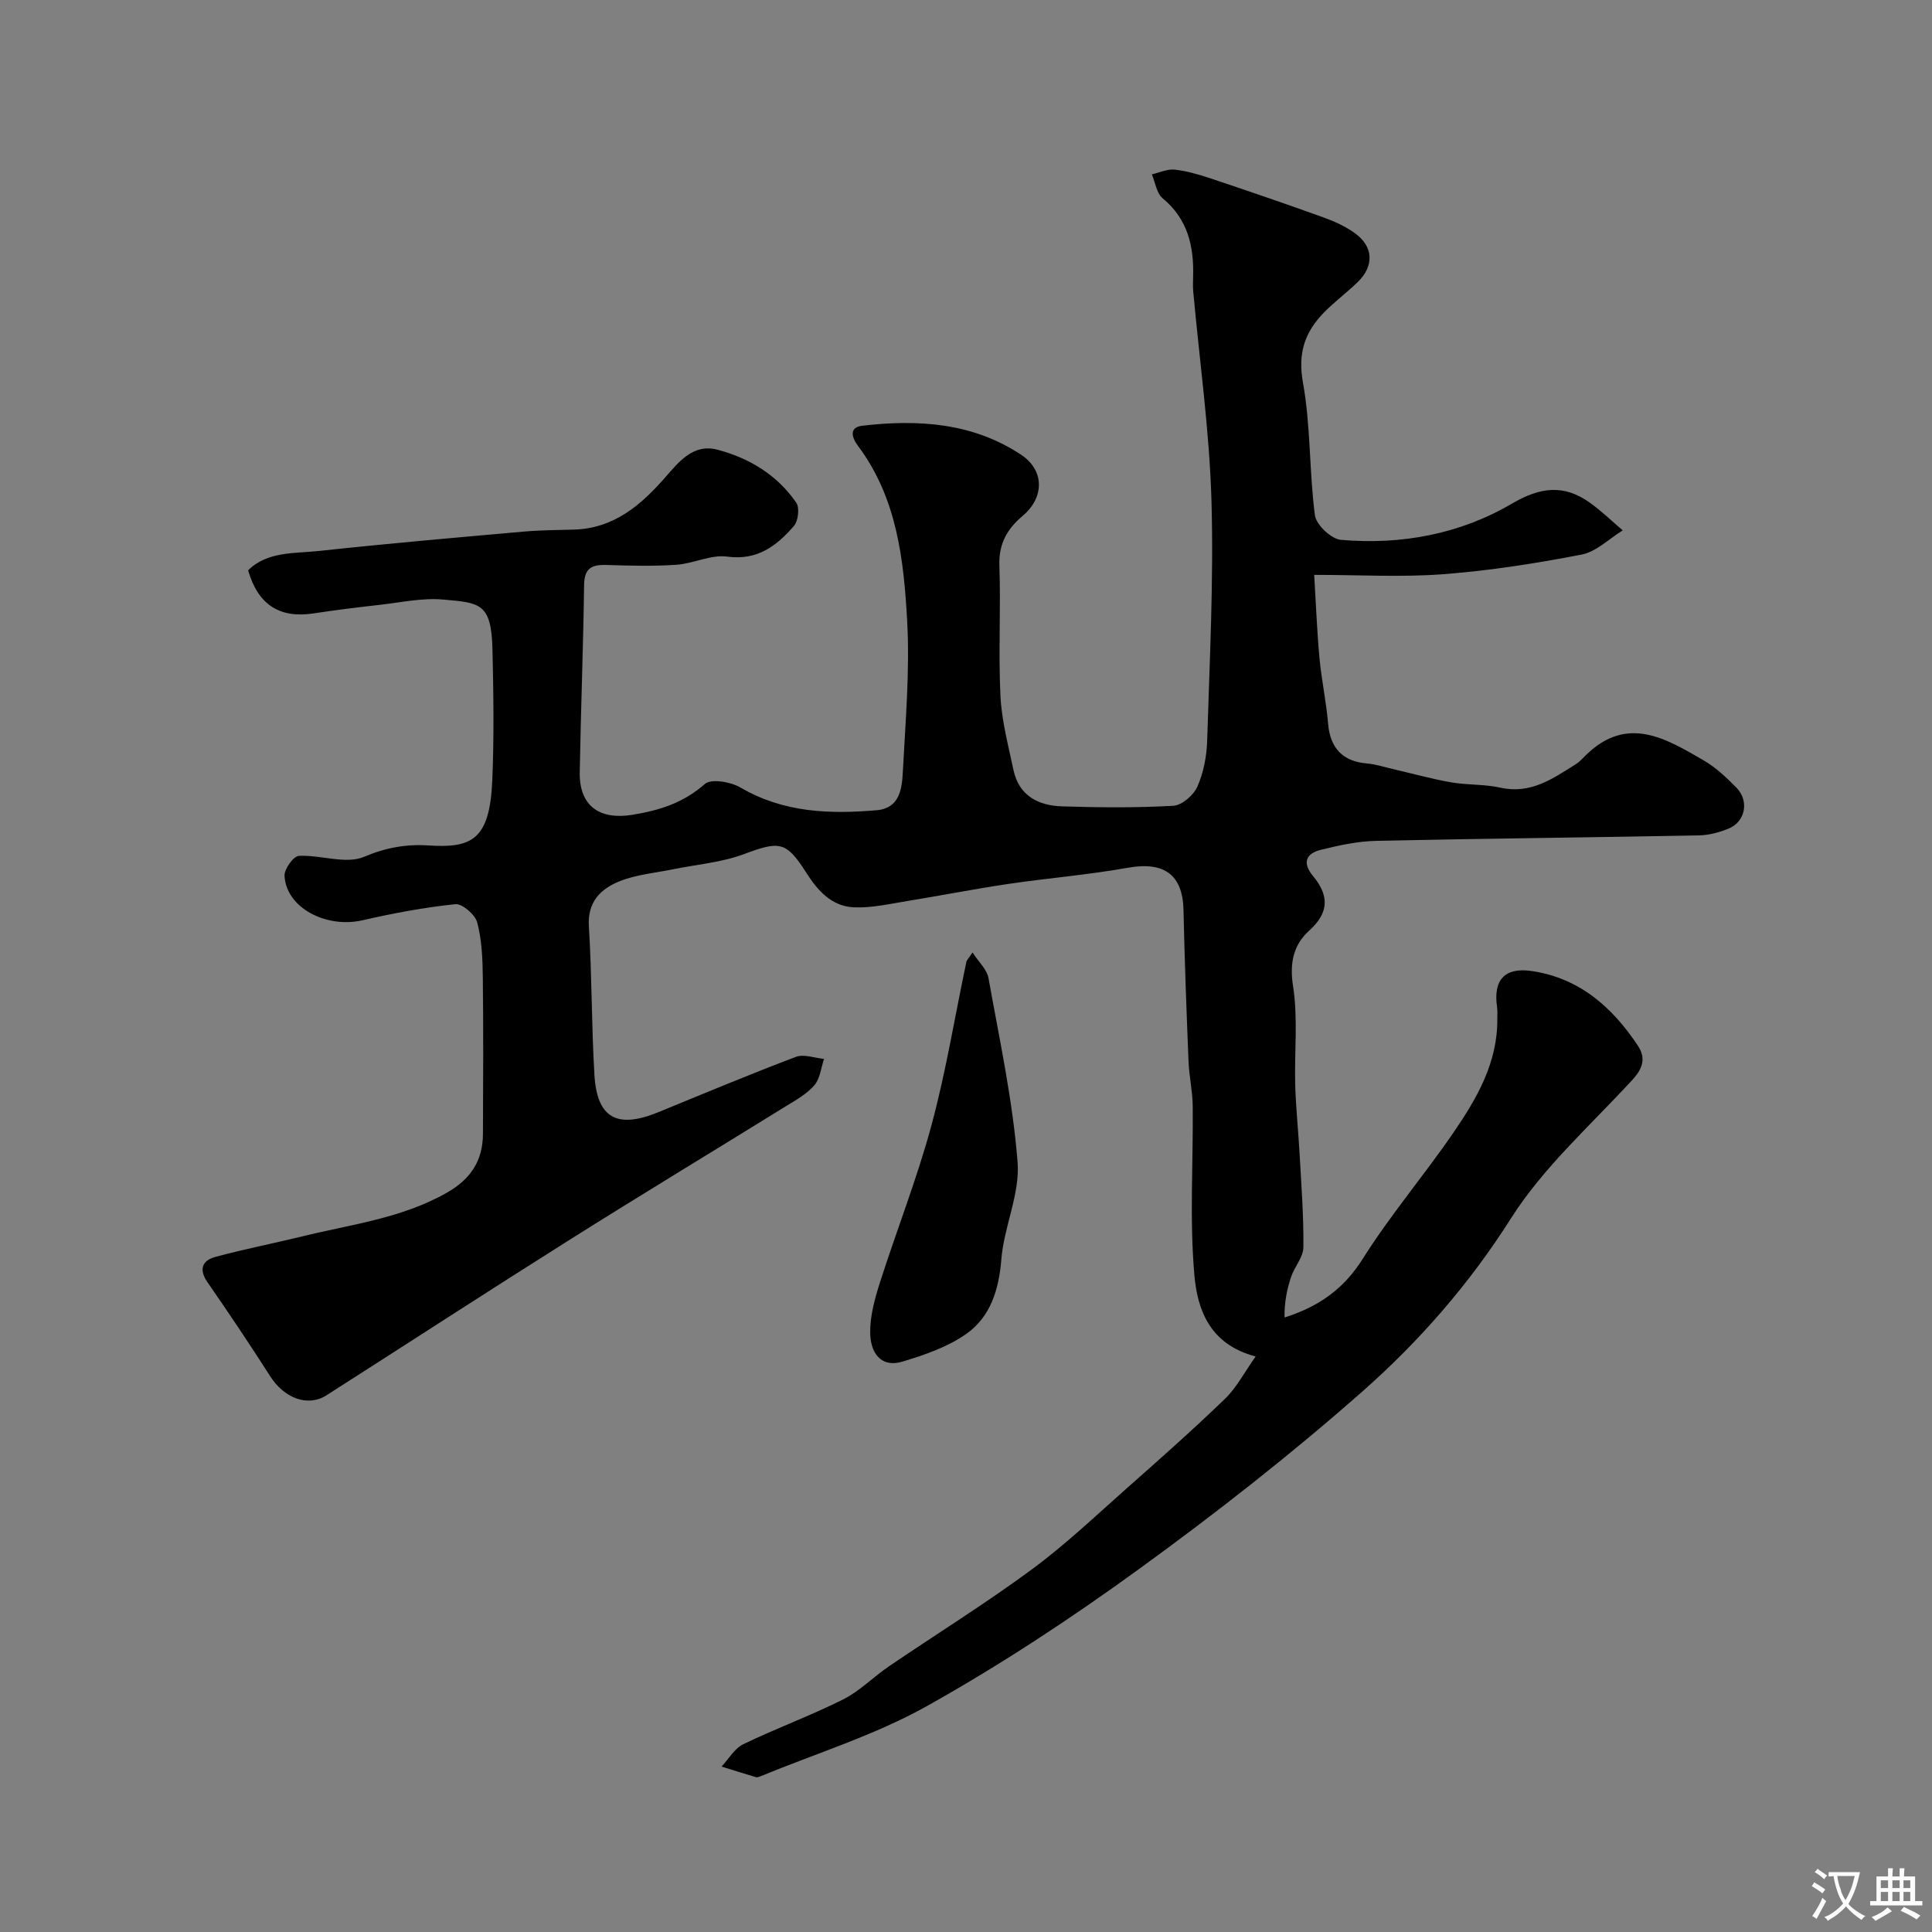<svg enable-background="new 0 0 400 400" viewBox="0 0 400 400" xmlns="http://www.w3.org/2000/svg"><rect x="0" y="0" width="400" height="400" fill="#808080" stroke="none"/><path d="m259.97 280.84c-9.61-2.5-12.06-9.85-12.68-16.77-1.03-11.61-.23-23.37-.35-35.07-.03-3.1-.75-6.18-.87-9.29-.42-10.42-.81-20.85-1.04-31.28-.16-7.37-4.03-10.11-11.53-8.77-8.21 1.47-16.56 2.14-24.82 3.36-6.94 1.03-13.82 2.39-20.74 3.51-3.71.6-7.48 1.49-11.17 1.32-4.57-.21-7.48-3.43-9.87-7.21-4.16-6.55-5.58-6.52-12.88-3.8-4.66 1.74-9.82 2.14-14.75 3.15-3.65.75-7.49 1.07-10.91 2.43-3.92 1.56-6.76 4.22-6.44 9.36.64 10.24.54 20.53 1.15 30.77.53 8.96 4.7 11.21 13.2 7.73 9.48-3.89 18.94-7.84 28.52-11.47 1.65-.62 3.86.24 5.82.42-.63 1.85-.82 4.08-2 5.46-1.55 1.8-3.8 3.05-5.88 4.33-14.98 9.27-30.06 18.38-44.96 27.77-16.8 10.58-33.45 21.41-50.19 32.1-3.84 2.45-8.72.61-11.61-3.91-4.21-6.59-8.57-13.09-13.02-19.52-1.84-2.66-1.07-4.49 1.61-5.22 5.95-1.62 12.02-2.79 18.02-4.26 10.12-2.49 20.58-3.72 29.93-9.04 4.99-2.84 7.46-6.67 7.48-12.21.05-10.83.1-21.67-.03-32.5-.05-3.77-.2-7.65-1.16-11.25-.43-1.62-3.09-3.92-4.52-3.78-6.46.67-12.88 1.88-19.22 3.33-7.57 1.73-15.81-2.6-16.15-9.21-.07-1.39 1.85-4.06 2.96-4.12 4.54-.23 9.75 1.8 13.52.19 4.52-1.92 8.77-2.65 13.3-2.35 9.16.61 12.73-1.28 13.24-13.63.37-8.98.24-18 .03-26.99-.23-9.65-2.66-9.61-10.22-10.29-4.34-.39-8.83.62-13.24 1.11-4.54.51-9.08 1.07-13.6 1.76-6.99 1.06-11.47-1.77-13.53-8.92 3.98-3.97 9.63-3.46 14.79-4.02 14.03-1.52 28.1-2.74 42.16-3.99 3.46-.31 6.96-.33 10.44-.42 8.3-.22 13.91-5.02 19.02-10.87 2.82-3.22 5.79-6.99 10.78-5.67 6.61 1.75 12.36 5.24 16.3 10.97.72 1.05.41 3.78-.49 4.82-3.56 4.11-7.55 7.19-13.82 6.34-3.36-.46-6.98 1.45-10.52 1.69-4.81.33-9.66.19-14.49.04-3.03-.09-4.56.65-4.61 4.13-.17 12.93-.68 25.86-.9 38.79-.12 7.02 4.13 9.9 10.88 8.81 5.68-.92 10.58-2.48 15.03-6.39 1.3-1.14 5.37-.44 7.39.75 8.88 5.2 18.42 5.52 28.18 4.69 4.75-.41 5.23-4.42 5.41-7.9.54-10.42 1.47-20.9.9-31.29-.7-12.66-2.11-25.45-10.13-36.17-1.5-2.01-1.82-3.94.87-4.25 11.51-1.33 22.79-.65 32.85 6.01 4.82 3.19 4.89 8.8.33 12.65-3.2 2.69-4.99 5.77-4.83 10.27.32 8.99-.22 18.01.22 26.99.25 5.14 1.62 10.25 2.69 15.33 1.13 5.37 5.17 7.41 10.1 7.56 7.66.24 15.34.31 22.99-.12 1.79-.1 4.21-2.19 4.99-3.96 1.28-2.9 1.93-6.27 2.03-9.47.5-16.6 1.37-33.22.89-49.79-.42-14.43-2.46-28.81-3.77-43.21-.09-.99-.06-2-.03-3 .2-6.34-1.06-12.01-6.31-16.35-1.25-1.04-1.52-3.27-2.23-4.95 1.58-.36 3.21-1.15 4.73-.98 2.54.28 5.05 1.03 7.49 1.84 7.79 2.6 15.57 5.26 23.3 8.05 2.27.82 4.55 1.85 6.49 3.25 3.9 2.79 4.06 6.8.58 10.17-2.24 2.17-4.77 4.04-6.95 6.26-3.94 4.04-5.47 8.38-4.36 14.51 1.63 9.01 1.28 18.37 2.48 27.48.26 1.97 3.38 4.92 5.38 5.09 12.48 1.08 24.64-1.17 35.43-7.51 5.86-3.44 10.76-4.02 16.13-.17 2.4 1.72 4.54 3.8 6.79 5.72-2.83 1.73-5.47 4.42-8.52 5.01-9.45 1.83-19.02 3.33-28.62 4.06-8.64.66-17.37.14-26.74.14.36 5.88.57 11.56 1.09 17.2.42 4.55 1.41 9.06 1.79 13.61.41 5.01 3.01 7.8 7.97 8.23 1.92.16 3.79.79 5.68 1.22 3.94.91 7.84 2 11.81 2.69 3.38.59 6.91.37 10.23 1.11 6.25 1.39 10.85-1.87 15.6-4.87.83-.52 1.5-1.31 2.22-2 8.49-8.17 16.43-3.31 24.23 1.21 2.52 1.46 4.75 3.56 6.81 5.67 2.68 2.75 1.84 7.04-1.63 8.46-1.93.79-4.09 1.37-6.16 1.41-22.26.43-44.53.64-66.8 1.13-3.86.08-7.75.94-11.52 1.87-3.02.75-3.82 2.69-1.6 5.36 3.31 3.99 3.49 7.53-.76 11.36-3.21 2.89-4.1 6.63-3.34 11.47 1.05 6.69.26 13.67.45 20.51.14 4.76.65 9.52.91 14.28.35 6.43.86 12.87.78 19.3-.02 2.06-1.86 4.05-2.56 6.17-.86 2.61-1.4 5.33-1.34 8.36 7.17-2.27 12.29-5.95 16.18-12.13 5.73-9.1 12.78-17.36 18.86-26.25 4.8-7.01 9.09-14.41 9.01-23.39-.01-.83.07-1.68-.05-2.5-.82-5.61 1.58-8.28 7.17-7.46 9.86 1.45 16.67 7.45 21.98 15.45 1.71 2.57 1.03 4.72-1.08 7.02-8.63 9.41-18.46 18.12-25.21 28.77-8.63 13.61-19 25.46-30.82 35.88-14.72 12.98-30.26 25.14-46.15 36.68-14.09 10.23-28.73 19.88-43.92 28.38-10.81 6.05-22.92 9.78-34.46 14.54-.3.12-.68.26-.96.18-2.38-.7-4.74-1.46-7.11-2.19 1.48-1.57 2.67-3.74 4.48-4.62 6.8-3.29 13.94-5.9 20.69-9.28 3.44-1.72 6.25-4.66 9.48-6.85 9.85-6.7 19.98-12.99 29.56-20.05 7-5.16 13.34-11.2 19.87-16.98 6.8-6.01 13.6-12.04 20.13-18.34 2.39-2.29 3.97-5.4 6.37-8.79z" fill="#000001"/><path d="m201.35 197.19c1.32 2.05 2.99 3.54 3.3 5.29 2.27 12.67 5.03 25.34 6.03 38.13.52 6.56-2.81 13.33-3.36 20.09-.51 6.3-2.22 11.91-7.25 15.46-3.84 2.71-8.61 4.36-13.18 5.73-4.75 1.43-6.69-2.12-6.73-5.97-.03-3.43.93-6.97 1.99-10.29 3.48-10.91 7.72-21.61 10.7-32.65 3-11.11 4.84-22.53 7.22-33.8.09-.42.48-.77 1.28-1.99z" fill="#000001"/><g fill="#fafbfa"><path d="m377.9 391.2c-.2.3-.4.5-.6.8-.7-.6-1.4-1-2.2-1.5.2-.3.4-.5.5-.8.6.4 1.4.8 2.3 1.5zm-1.8 6.1c-.2-.2-.5-.4-.9-.6.4-.6.8-1.2 1.2-1.9s.7-1.3.9-1.9c.3.3.5.5.8.7-.7 1.3-1.4 2.6-2 3.7zm2.2-9c-.3.3-.5.5-.6.8-.6-.6-1.3-1.1-2-1.5.3-.3.5-.5.6-.7.6.5 1.3.9 2 1.4zm.3.2v-.9h2 4.5c-.3 1.3-.6 2.5-1 3.6s-.9 2.1-1.4 3c.4.5 1 1 1.6 1.4s1.2.8 1.9 1.1c-.3.2-.5.4-.8.8-.4-.3-1-.7-1.6-1.2s-1.2-1.1-1.6-1.6c-.5.6-1.1 1.1-1.7 1.6s-1.4.9-2.1 1.4c-.1-.3-.3-.5-.7-.8.6-.2 1.2-.5 1.9-1s1.4-1.1 2-1.8c-.5-.8-.9-1.6-1.2-2.5s-.6-2-.8-3.2c-.4.1-.7.1-1 .1zm2.5 2.7c.2 1 .7 1.7 1 2.2.3-.5.6-1.1 1-2s.6-1.9.9-3h-3.2-.4c.1.9.3 1.8.7 2.8z"/><path d="m396.5 388.5v1.5 3.6h1.5v.9c-.4 0-1 0-1.7 0h-7.9c-.5 0-.9 0-1.2 0v-.9h1.3v-3.5c0-.7 0-1.2 0-1.6h2.4c0-.8 0-1.4 0-1.7h1c0 .3-.1.8-.1 1.7h1.5c0-.8 0-1.4 0-1.7h1c0 .3-.1.9-.1 1.7zm-8.2 9.2c-.2-.3-.5-.5-.8-.8.8-.3 1.4-.6 1.9-.9s1-.7 1.4-1.1c.3.3.6.5.9.8-1.6 1-2.8 1.6-3.4 2zm2.6-6.8v-1.6h-1.5v1.6zm0 2.7v-1.9h-1.5v1.9zm2.4-2.7v-1.6h-1.5v1.6zm0 2.7v-1.9h-1.5v1.9zm.2 2 .7-.8c.4.2.9.5 1.6.8s1.3.7 1.8 1c-.3.3-.5.5-.8.8-.4-.3-1.5-1-3.3-1.8zm2-4.7v-1.6h-1.4v1.6zm0 2.7v-1.9h-1.4v1.9z"/></g></svg>